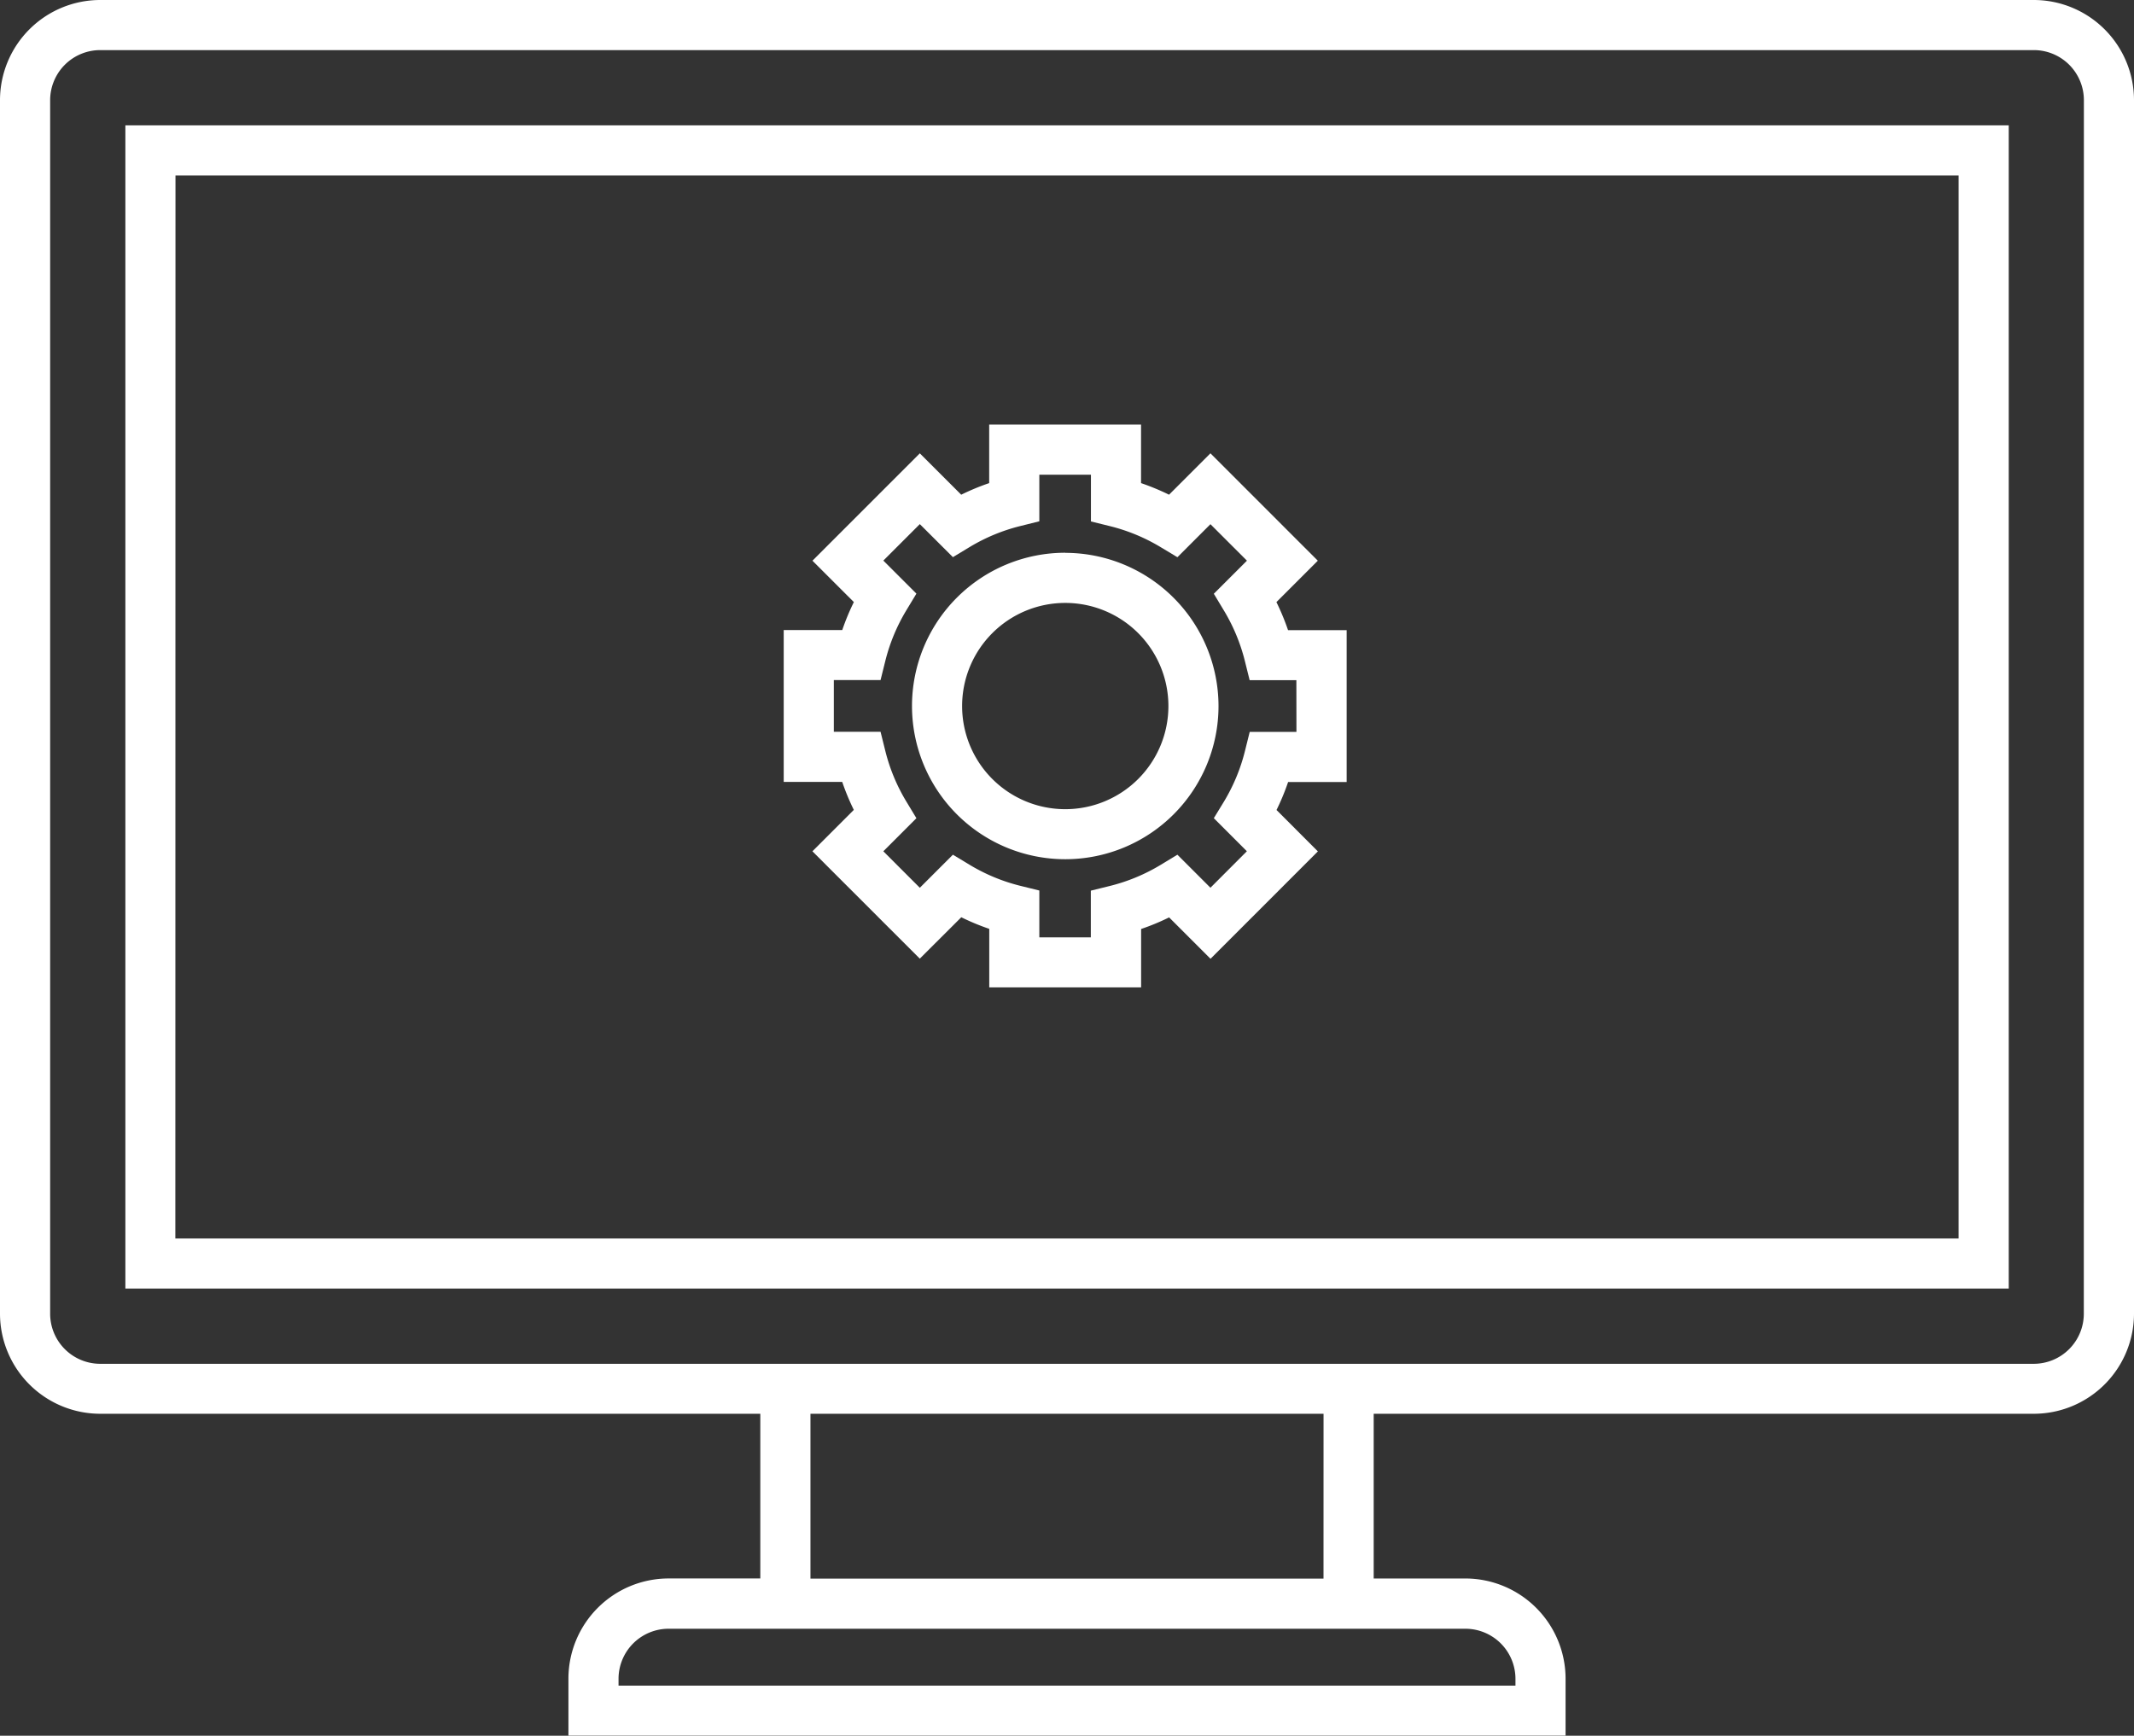 <svg xmlns="http://www.w3.org/2000/svg" xmlns:xlink="http://www.w3.org/1999/xlink" width="60" height="48.808" viewBox="0 0 60 48.808"><rect x="0" y="0" width="60" height="48.808" fill="#333333" stroke="none"/><defs><clipPath id="a"><rect width="60" height="48.808" fill="#fff"/></clipPath></defs><g transform="translate(-956 -5958)"><g transform="translate(956 5958)"><g transform="translate(0 0)" clip-path="url(#a)"><path d="M57.184,0H2.817A2.82,2.82,0,0,0,0,2.816V36.939a2.82,2.82,0,0,0,2.817,2.816H21.377v4.631H18.8A2.819,2.819,0,0,0,15.982,47.2v1.605H44.018V47.2A2.82,2.82,0,0,0,41.2,44.387H38.623V39.755H57.184A2.819,2.819,0,0,0,60,36.939V2.816A2.819,2.819,0,0,0,57.184,0M41.2,45.8A1.409,1.409,0,0,1,42.609,47.2v.2H17.391v-.2A1.408,1.408,0,0,1,18.8,45.8H41.2Zm-3.988-1.409H22.787V39.755H37.213Zm21.377-7.448a1.409,1.409,0,0,1-1.407,1.407H2.817a1.409,1.409,0,0,1-1.407-1.407V2.816A1.409,1.409,0,0,1,2.817,1.409H57.184a1.408,1.408,0,0,1,1.407,1.407Z" transform="translate(0 0)" fill="#fff"/><path d="M7.5,40.208H60.453V7.5H7.5Zm1.409-31.3H59.044V38.8H8.905Z" transform="translate(-3.975 -3.975)" fill="#fff"/><path d="M58.888,33.088A4.309,4.309,0,1,0,63.2,37.4a4.313,4.313,0,0,0-4.309-4.309m0,7.208a2.9,2.9,0,1,1,2.9-2.9,2.9,2.9,0,0,1-2.9,2.9" transform="translate(-28.94 -17.545)" fill="#fff"/><path d="M60.761,30.407l1.163-1.163-3.019-3.02-1.164,1.164a6.613,6.613,0,0,0-.787-.326V25.416h-4.27v1.646a6.567,6.567,0,0,0-.786.326l-1.164-1.163-3.019,3.019,1.164,1.163a6.615,6.615,0,0,0-.326.787H46.907v4.27h1.645a6.608,6.608,0,0,0,.326.787l-1.164,1.164,3.019,3.019L51.9,39.27a6.488,6.488,0,0,0,.786.326v1.646h4.27V39.6a6.533,6.533,0,0,0,.787-.326l1.164,1.164,3.019-3.02-1.163-1.164a6.6,6.6,0,0,0,.326-.787h1.646v-4.27H61.087a6.612,6.612,0,0,0-.326-.787m.562,3.648H60.009l-.133.535a5.162,5.162,0,0,1-.59,1.423L59,36.484l.929.93L58.905,38.44l-.929-.929L57.5,37.8a5.161,5.161,0,0,1-1.423.59l-.535.132v1.314H54.094V38.518l-.535-.132a5.164,5.164,0,0,1-1.423-.59l-.472-.285-.93.93-1.026-1.026.93-.93-.285-.472a5.147,5.147,0,0,1-.59-1.423l-.133-.535H48.316V32.6H49.63l.133-.535a5.167,5.167,0,0,1,.59-1.423l.285-.472-.93-.929,1.026-1.026.93.929.472-.285a5.169,5.169,0,0,1,1.424-.59l.534-.133V26.825h1.451V28.14l.535.132a5.169,5.169,0,0,1,1.424.59l.472.284.929-.929,1.026,1.026L59,30.173l.284.472a5.183,5.183,0,0,1,.59,1.423l.133.535h1.314Z" transform="translate(-24.872 -13.477)" fill="#fff"/></g></g></g></svg>